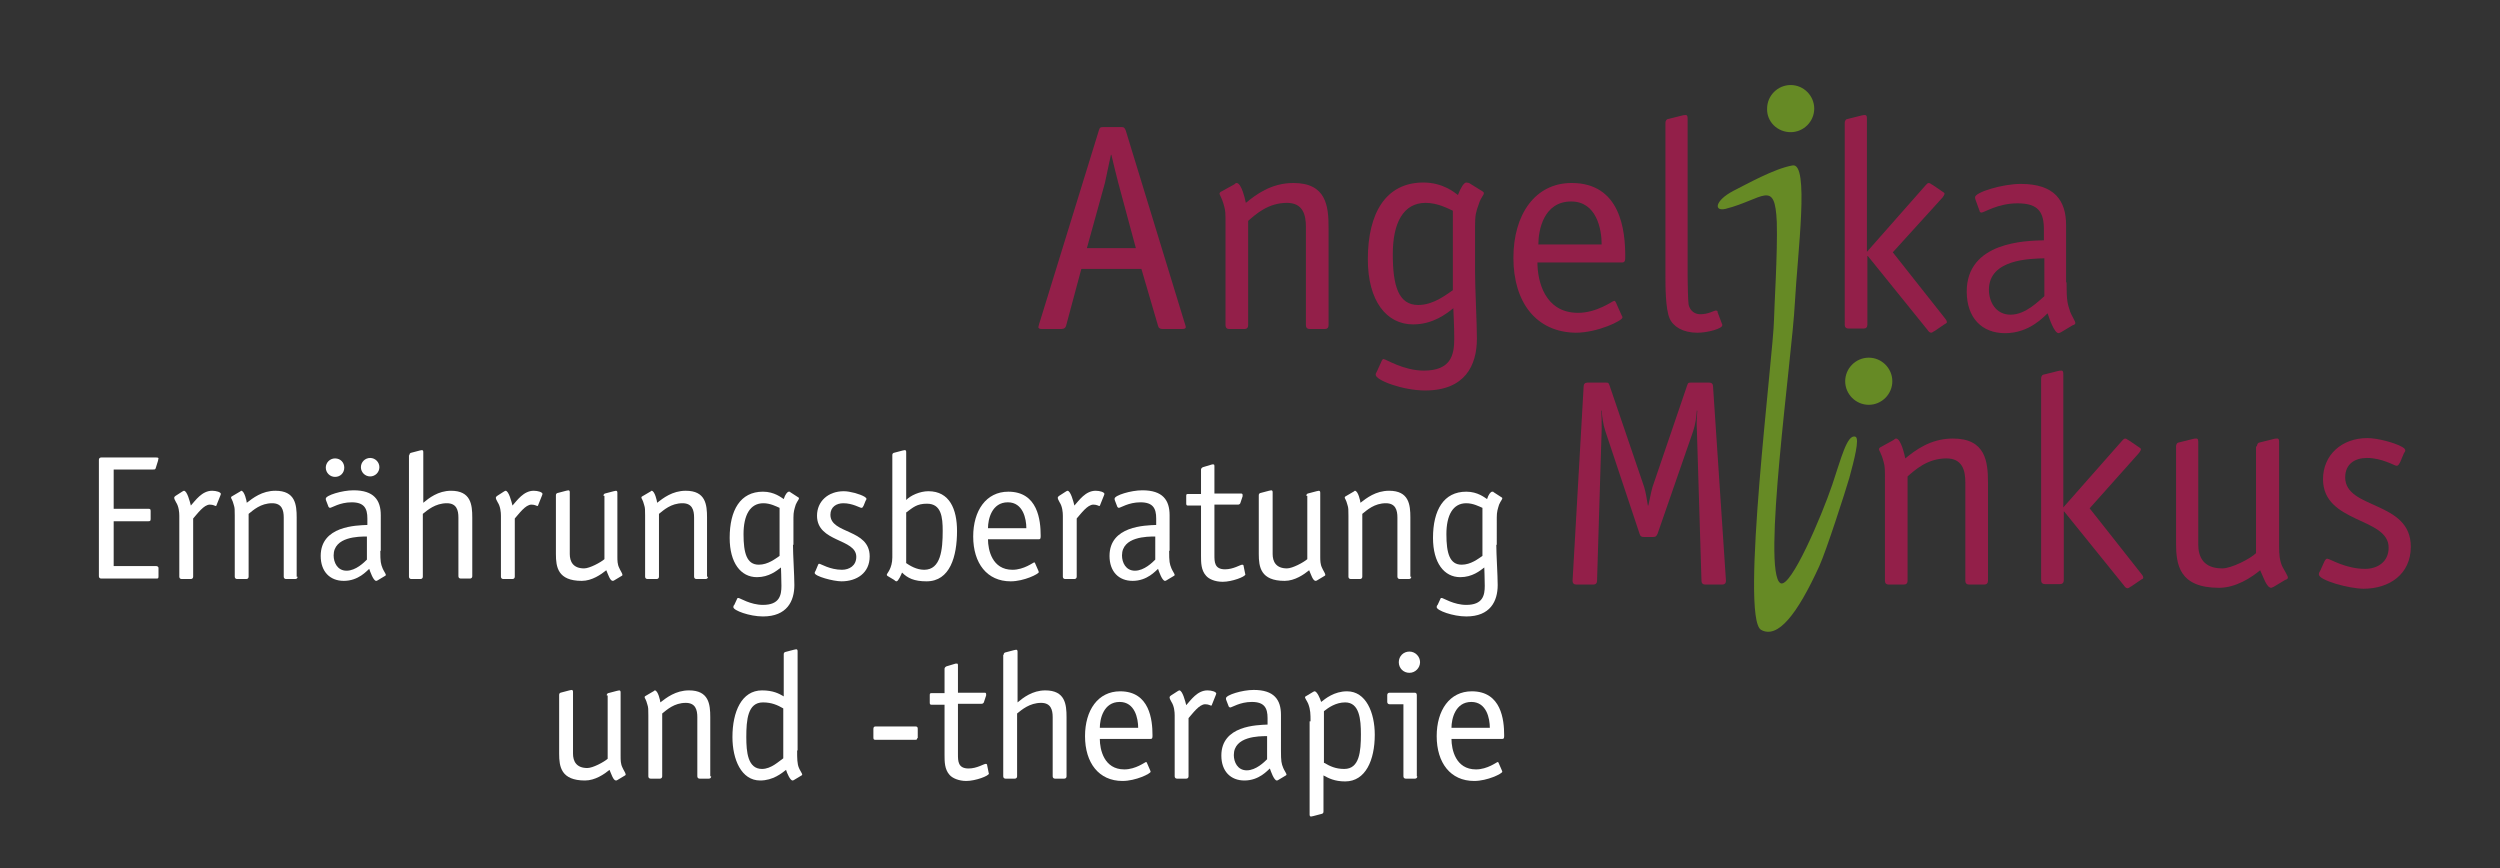 <?xml version="1.0" encoding="utf-8"?>
<!-- Generator: Adobe Illustrator 19.1.0, SVG Export Plug-In . SVG Version: 6.00 Build 0)  -->
<svg version="1.1" id="Ebene_1" xmlns="http://www.w3.org/2000/svg" xmlns:xlink="http://www.w3.org/1999/xlink" x="0px" y="0px"
	 viewBox="0 0 541 187.9" style="enable-background:new 0 0 541 187.9;" xml:space="preserve">
<rect x="0" y="0" width="541" height="187.9" fill="#333333" stroke="none"/>
<style type="text/css">
	.st0{fill:#931F49;}
	.st1{fill:#668A25;}
	.st2{fill:#FFFFFF;}
</style>
<g>
	<g>
		<path class="st0" d="M519.4,100c-0.3,0.5-0.4,0.8-0.8,0.8c-0.4,0-3.1-1.7-6.4-1.7c-2.6,0-4.7,1.3-4.7,4.2c0,7,14.2,5,14.2,15
			c0,6-4.7,9.1-10.2,9.1c-3.1,0-9.7-1.8-9.7-3.1c0-0.3,0.1-0.5,0.3-0.8l0.9-2c0.2-0.4,0.4-0.6,0.6-0.6c0.6,0,3.9,2.2,8.2,2.2
			c2.7,0,5.1-1.5,5.1-4.6c0-6.6-14.2-5.2-14.2-14.8c0-5.2,4-8.9,9.6-8.9c2.2,0,5.9,1,7.5,1.9c0.5,0.3,0.7,0.5,0.7,0.8
			c0,0.2-0.2,0.4-0.3,0.6L519.4,100z"/>
	</g>
	<g>
		<path class="st0" d="M488.4,96.6c0-0.4,0.2-0.7,0.4-0.8l3.2-0.8c0.5-0.1,0.3-0.1,0.8-0.1c0.4,0,0.4,0.5,0.4,0.8v22.7
			c0,1.5,0.1,2.9,0.7,4.2c0.4,0.8,1.2,2,1.2,2.4c0,0.3-0.3,0.4-0.6,0.5l-2.5,1.5c-0.3,0.1-0.4,0.2-0.5,0.2c-1,0-1.7-2.3-2.4-3.8
			c-1.8,1.5-5.2,3.8-8.9,3.8c-8.6,0-9.3-5-9.3-9.6V96.6c0-0.4,0.2-0.7,0.4-0.8l3.2-0.8c0.5-0.1,0.3-0.1,0.8-0.1
			c0.4,0,0.4,0.5,0.4,0.8v22.1c0,2.7,1.1,5.2,5.2,5.2c2,0,6.1-2.1,7.3-3.3V96.6z"/>
	</g>
	<g>
		<path class="st0" d="M463.4,124.2c0.1,0.2,0.4,0.4,0.4,0.8c0,0.3-0.3,0.3-0.4,0.4l-2.2,1.5c-0.3,0.1-0.5,0.4-0.8,0.4
			c-0.3,0-0.6-0.3-0.7-0.5l-13-16.1h-0.1v14.9c0,0.5-0.3,0.8-0.8,0.8h-3.3c-0.5,0-0.8-0.3-0.8-0.8V81.9c0-0.4,0.2-0.7,0.4-0.8
			l3.2-0.8c0.5-0.1,0.3-0.1,0.8-0.1c0.4,0,0.4,0.5,0.4,0.8v28.8l12.7-14.4c0.2-0.2,0.4-0.5,0.7-0.5c0.3,0,0.5,0.3,0.8,0.4l2.2,1.5
			c0.1,0.1,0.4,0.2,0.4,0.4c0,0.3-0.3,0.6-0.4,0.8L452.2,110L463.4,124.2z"/>
	</g>
	<g>
		<path class="st0" d="M430.2,125.7c0,0.5-0.3,0.8-0.8,0.8h-3.3c-0.5,0-0.8-0.3-0.8-0.8v-21.3c0-2.7-0.7-5.2-4.1-5.2
			c-4.1,0-6.8,2.5-8.4,3.9v22.6c0,0.5-0.3,0.8-0.8,0.8h-3.3c-0.5,0-0.8-0.3-0.8-0.8v-22c0-2.1,0-2.8-0.3-3.8c-0.5-1.9-1-2.4-1-2.7
			c0-0.1,0.1-0.3,0.3-0.4l2.9-1.6c0.1-0.1,0.3-0.3,0.5-0.3c1.1,0,1.9,3.8,2,4.3c2.1-1.7,5.4-4.3,10.3-4.3c7.1,0,7.6,5,7.6,9.6V125.7
			z"/>
	</g>
	<g>
		<path class="st0" d="M373.5,125.7c0,0.5-0.3,0.8-0.8,0.8H369c-0.5,0-0.8-0.3-0.8-0.8l-1-32.8c-0.1-1.3,0-2.9,0.1-4l-0.1-0.1
			c-0.1,1.4-0.3,3-0.8,4.5l-7.7,22.2c-0.3,0.6-0.4,0.7-1,0.7h-1.9c-0.6,0-0.8-0.1-1-0.7l-7.4-22.2c-0.5-1.5-0.7-3.1-0.8-4.5
			l-0.1,0.1c0.1,1.1,0.1,2.7,0.1,4l-1,32.8c0,0.5-0.3,0.8-0.8,0.8h-3.7c-0.5,0-0.8-0.3-0.8-0.8l2.4-42.1c0-0.5,0.3-0.8,0.8-0.8h4.1
			c0.5,0,0.5,0.1,0.7,0.6l7.5,22c0.3,1,0.6,2.6,0.8,4h0.1c0.3-1.3,0.6-3,0.9-4l7.5-22c0.2-0.5,0.2-0.6,0.7-0.6h4.1
			c0.5,0,0.8,0.3,0.8,0.8L373.5,125.7z"/>
	</g>
</g>
<g>
	<g>
		<path class="st0" d="M256.3,69.7c0.1,0.4,0.3,0.8,0.3,1.1c0,0.3-0.3,0.4-0.9,0.4h-4c-0.8,0-1-0.3-1.1-0.7l-3.6-12.3H234l-3.3,12.3
			c-0.1,0.4-0.4,0.7-1.1,0.7h-4c-0.6,0-0.9-0.1-0.9-0.4c0.1-0.3,0.1-0.6,0.3-1.1l12.8-41.5c0.2-0.6,0.3-0.7,1-0.7h3.8
			c0.5,0,0.7,0,1,0.7L256.3,69.7z M242,39.6c-0.5-2-1.1-4.3-1.5-6.1h-0.1c-0.3,1.5-0.9,4.3-1.3,6.1l-3.9,14.1h10.6L242,39.6z"/>
		<path class="st0" d="M287.5,70.4c0,0.5-0.3,0.8-0.8,0.8h-3.3c-0.5,0-0.8-0.3-0.8-0.8V49.1c0-2.7-0.7-5.2-4.1-5.2
			c-4.1,0-6.8,2.5-8.4,3.9v22.6c0,0.5-0.3,0.8-0.8,0.8H266c-0.5,0-0.8-0.3-0.8-0.8v-22c0-2.1,0-2.8-0.3-3.8c-0.5-1.9-1-2.4-1-2.7
			c0-0.1,0.1-0.3,0.3-0.4l2.9-1.6c0.1-0.1,0.3-0.3,0.5-0.3c1.1,0,1.9,3.8,2,4.3c2.1-1.7,5.4-4.3,10.3-4.3c7.1,0,7.6,5,7.6,9.6V70.4z
			"/>
		<path class="st0" d="M319.2,58.8c0,3.6,0.4,11,0.4,14.5c0,5.8-2.6,11.2-11.2,11.2c-4.8,0-10.7-2.2-10.7-3.4c0-0.3,0.1-0.4,0.3-0.8
			l1-2.2c0.1-0.2,0.2-0.4,0.4-0.4c0.5,0,4.3,2.5,8.7,2.5c5.9,0,6.6-3.4,6.6-6.9c0-3.2-0.2-5.8-0.2-6.6c-1.5,1.2-4.4,3.5-8.7,3.5
			c-5.8,0-9.8-5.1-9.8-14.1c0-10,3.9-16.6,12-16.6c4.2,0,6.7,2.1,7.5,2.7c0.6-1.6,1.3-2.7,1.8-2.7c0.3,0,0.4,0.1,0.6,0.1l2.9,1.8
			c0.3,0.2,0.3,0.3,0.3,0.4c0,0.5-0.6,0.8-1.1,2.4c-0.6,1.6-0.8,2.4-0.8,4.7V58.8z M314.4,45.6c-1.1-0.5-3.3-1.7-5.9-1.7
			c-4.8,0-7.1,4.3-7.1,11.1c0,6.8,1.2,11,5.5,11c3.3,0,6-2.2,7.5-3.2V45.6z"/>
		<path class="st0" d="M350.9,68.2c0.1,0.2,0.2,0.3,0.2,0.5c0,0.7-5.4,3.3-10.1,3.3c-8.5-0.1-13.5-6.5-13.5-16.2
			c0-9.4,4.7-16.2,12.6-16.2c10.6,0,11.6,10.3,11.6,15.8c0,0.9,0,1.4-0.7,1.4h-18.3c0,3.9,1.5,10.9,8.8,10.9c4.1,0,7.5-2.6,7.8-2.6
			c0.2,0,0.3,0.2,0.4,0.4L350.9,68.2z M346.6,52.9c0-3.3-1.1-9.3-6.6-9.3c-5.9,0-7.1,6.1-7.1,9.3H346.6z"/>
		<path class="st0" d="M372.6,70c0.1,0.1,0.1,0.3,0.1,0.4c0,0.7-3.1,1.6-5.4,1.6c-3.1,0-5.2-1.3-6-3.1c-0.9-2.1-0.9-7-0.9-9.2V26.6
			c0-0.4,0.2-0.7,0.4-0.8l3.2-0.8c0.5-0.1,0.3-0.1,0.8-0.1c0.4,0,0.4,0.5,0.4,0.8v34.1c0,2,0.1,5.2,0.2,6c0.1,0.7,0.7,2.2,2.6,2.2
			c1.7,0,2.9-0.8,3.3-0.8c0.4,0,0.4,0.2,0.4,0.4L372.6,70z"/>
		<path class="st0" d="M420.9,68.9c0.1,0.2,0.4,0.4,0.4,0.8c0,0.3-0.3,0.3-0.4,0.4l-2.2,1.5c-0.3,0.1-0.5,0.4-0.8,0.4
			c-0.3,0-0.6-0.3-0.7-0.5l-13-16.1h-0.1v14.9c0,0.5-0.3,0.8-0.8,0.8h-3.3c-0.5,0-0.8-0.3-0.8-0.8V26.6c0-0.4,0.2-0.7,0.4-0.8
			l3.2-0.8c0.5-0.1,0.3-0.1,0.8-0.1c0.4,0,0.4,0.5,0.4,0.8v28.8l12.7-14.4c0.2-0.2,0.4-0.5,0.7-0.5c0.3,0,0.5,0.3,0.8,0.4l2.2,1.5
			c0.1,0.1,0.4,0.2,0.4,0.4c0,0.3-0.3,0.6-0.4,0.8l-10.8,11.9L420.9,68.9z"/>
		<path class="st0" d="M447.2,61.1c0,4,0.2,4.6,0.8,6.4c0.3,0.8,1.1,2,1.1,2.4c0,0.3-0.3,0.4-0.6,0.5l-2.5,1.5
			c-0.3,0.1-0.4,0.2-0.5,0.2c-1,0-2.1-3.4-2.4-4.3c-0.8,0.7-3.9,4.3-9.2,4.3c-5,0-8.3-3.3-8.3-9c0-10.8,12.8-11,16.7-11.1v-2.3
			c0-3.7-1.1-5.7-5.7-5.7c-4.3,0-7.2,2-7.8,2c-0.2,0-0.4-0.1-0.4-0.3l-0.8-2.2c-0.1-0.3-0.2-0.5-0.2-0.8c0-1.1,5.9-2.9,9.9-2.9
			c7.3,0,9.8,3.6,9.8,8.9V61.1z M442.3,55.9c-2.8,0.1-11.9,0.1-11.9,6.8c0,2.5,1.4,5.4,4.7,5.4c3.3,0,6.2-3.1,7.3-4V55.9z"/>
	</g>
	<path class="st1" d="M375.1,41.3c2.8-1.4,8.8-4.8,12.8-5.5c3.7-0.7,1.1,18.8,0.5,29.9c-0.6,11.7-7.2,58.2-3.1,60.5
		c2.2,1.2,8.9-14.5,11.2-21.3c1.9-5.6,3.2-11,5-10.4c1,0.3-0.3,5.2-1.3,8.9c-0.9,3.1-5,15.8-6.5,19.1c-4.8,10.5-9,15.8-12.6,13.8
		c-4.6-2.6,2.7-59.8,2.8-67.2c0-1.8,0.8-14.5,0.6-21c-0.4-9.5-2.9-5-11.1-2.9C370.8,45.8,371.1,43.4,375.1,41.3"/>
	<path class="st1" d="M387.5,28.6c2.8,0,5.1-2.3,5.1-5.1c0-2.8-2.3-5.1-5.1-5.1c-2.8,0-5.1,2.3-5.1,5.1
		C382.3,26.3,384.6,28.6,387.5,28.6"/>
	<path class="st1" d="M404.4,87.6c2.8,0,5.1-2.3,5.1-5.1s-2.3-5.1-5.1-5.1c-2.8,0-5.1,2.3-5.1,5.1S401.6,87.6,404.4,87.6"/>
</g>
<g>
	<path class="st2" d="M34.3,124.7c0,0.5-0.1,0.5-0.5,0.5H21.9c-0.3,0-0.5-0.2-0.5-0.5V99.5c0-0.3,0.2-0.5,0.5-0.5h11.9
		c0.4,0,0.5,0.1,0.5,0.2s-0.1,0.3-0.1,0.5l-0.5,1.6c-0.1,0.3-0.2,0.3-0.6,0.3h-8.5v8.5h7.5c0.4,0,0.5,0.1,0.5,0.5v1.7
		c0,0.4-0.1,0.5-0.5,0.5h-7.5v9.7h9.2c0.3,0,0.5,0.2,0.5,0.4V124.7z"/>
	<path class="st2" d="M41.8,124.8c0,0.3-0.2,0.5-0.5,0.5h-2c-0.3,0-0.5-0.2-0.5-0.5v-13.2c0-0.7-0.1-2-0.7-2.9
		c-0.3-0.5-0.4-0.8-0.4-1c0-0.2,0.2-0.3,0.3-0.4l1.4-0.9c0.2-0.1,0.3-0.2,0.4-0.2c0.7,0,1.3,2.4,1.5,3.2c1-1.1,2.4-3.2,4.6-3.2
		c0.9,0,1.9,0.3,1.9,0.7c0,0.1-0.1,0.2-0.1,0.3l-0.8,2c0,0.1-0.1,0.3-0.2,0.3c-0.2,0-0.5-0.3-1.3-0.3c-1.3,0-2.7,2-3.6,3V124.8z"/>
	<path class="st2" d="M64.4,124.8c0,0.3-0.2,0.5-0.5,0.5h-2c-0.3,0-0.5-0.2-0.5-0.5V112c0-1.6-0.4-3.1-2.5-3.1
		c-2.5,0-4.1,1.5-5.1,2.3v13.6c0,0.3-0.2,0.5-0.5,0.5h-2c-0.3,0-0.5-0.2-0.5-0.5v-13.2c0-1.3,0-1.7-0.2-2.3
		c-0.3-1.2-0.6-1.4-0.6-1.6c0-0.1,0-0.2,0.2-0.3l1.7-1c0.1,0,0.2-0.2,0.3-0.2c0.7,0,1.2,2.3,1.2,2.6c1.3-1,3.3-2.6,6.2-2.6
		c4.3,0,4.6,3,4.6,5.8V124.8z"/>
	<path class="st2" d="M82.3,119.2c0,2.4,0.1,2.8,0.5,3.8c0.2,0.5,0.7,1.2,0.7,1.4c0,0.2-0.2,0.2-0.3,0.3l-1.5,0.9
		c-0.2,0.1-0.2,0.1-0.3,0.1c-0.6,0-1.3-2-1.5-2.6c-0.5,0.4-2.3,2.6-5.5,2.6c-3,0-5-2-5-5.4c0-6.5,7.7-6.6,10.1-6.7v-1.4
		c0-2.2-0.7-3.5-3.4-3.5c-2.6,0-4.3,1.2-4.7,1.2c-0.1,0-0.2-0.1-0.3-0.2l-0.5-1.3c-0.1-0.2-0.1-0.3-0.1-0.5c0-0.7,3.5-1.8,6-1.8
		c4.4,0,5.9,2.1,5.9,5.4V119.2z M72.5,103.2c-1.1,0-2-0.9-2-2s0.9-2,2-2c1.2,0,2,0.9,2,2S73.7,103.2,72.5,103.2z M79.4,116.1
		c-1.7,0-7.2,0-7.2,4.1c0,1.5,0.8,3.3,2.8,3.3c2,0,3.8-1.8,4.4-2.4V116.1z M80.1,99.1c1.1,0,2,0.9,2,2s-0.9,2-2,2c-1.1,0-2-0.9-2-2
		S79,99.1,80.1,99.1z"/>
	<path class="st2" d="M88.6,98.5c0-0.3,0.1-0.4,0.3-0.5l1.9-0.5c0.3-0.1,0.2,0,0.5-0.1c0.3,0,0.3,0.3,0.3,0.5v10.9
		c1.2-1,3.2-2.6,6-2.6c4.3,0,4.6,3,4.6,5.8v12.7c0,0.3-0.2,0.5-0.5,0.5h-2c-0.3,0-0.5-0.2-0.5-0.5V112c0-1.6-0.4-3.1-2.5-3.1
		c-2.5,0-4.2,1.5-5.2,2.3v13.6c0,0.3-0.2,0.5-0.5,0.5h-2c-0.3,0-0.5-0.2-0.5-0.5V98.5z"/>
	<path class="st2" d="M111.4,124.8c0,0.3-0.2,0.5-0.5,0.5h-2c-0.3,0-0.5-0.2-0.5-0.5v-13.2c0-0.7-0.1-2-0.7-2.9
		c-0.3-0.5-0.4-0.8-0.4-1c0-0.2,0.2-0.3,0.3-0.4l1.4-0.9c0.2-0.1,0.3-0.2,0.4-0.2c0.7,0,1.3,2.4,1.5,3.2c1-1.1,2.4-3.2,4.6-3.2
		c0.9,0,1.9,0.3,1.9,0.7c0,0.1-0.1,0.2-0.1,0.3l-0.8,2c0,0.1-0.1,0.3-0.2,0.3c-0.2,0-0.5-0.3-1.3-0.3c-1.3,0-2.7,2-3.6,3V124.8z"/>
	<path class="st2" d="M130.6,107.3c0-0.3,0.1-0.4,0.3-0.5l1.9-0.5c0.3-0.1,0.2,0,0.5-0.1c0.3,0,0.3,0.3,0.3,0.5v13.7
		c0,0.9,0,1.7,0.4,2.5c0.2,0.5,0.7,1.2,0.7,1.5c0,0.2-0.2,0.2-0.3,0.3l-1.5,0.9c-0.2,0.1-0.2,0.1-0.3,0.1c-0.6,0-1-1.4-1.4-2.3
		c-1.1,0.9-3.1,2.3-5.3,2.3c-5.2,0-5.6-3-5.6-5.8v-12.7c0-0.3,0.1-0.4,0.3-0.5l1.9-0.5c0.3-0.1,0.2,0,0.5-0.1c0.3,0,0.3,0.3,0.3,0.5
		v13.3c0,1.6,0.7,3.1,3.1,3.1c1.2,0,3.6-1.3,4.4-2V107.3z"/>
	<path class="st2" d="M153.2,124.8c0,0.3-0.2,0.5-0.5,0.5h-2c-0.3,0-0.5-0.2-0.5-0.5V112c0-1.6-0.4-3.1-2.5-3.1
		c-2.5,0-4.1,1.5-5.1,2.3v13.6c0,0.3-0.2,0.5-0.5,0.5h-2c-0.3,0-0.5-0.2-0.5-0.5v-13.2c0-1.3,0-1.7-0.2-2.3
		c-0.3-1.2-0.6-1.4-0.6-1.6c0-0.1,0-0.2,0.2-0.3l1.7-1c0.1,0,0.2-0.2,0.3-0.2c0.7,0,1.2,2.3,1.2,2.6c1.3-1,3.3-2.6,6.2-2.6
		c4.3,0,4.6,3,4.6,5.8V124.8z"/>
	<path class="st2" d="M171.6,117.9c0,2.1,0.3,6.6,0.3,8.7c0,3.5-1.6,6.8-6.8,6.8c-2.9,0-6.4-1.3-6.4-2c0-0.2,0-0.3,0.2-0.5l0.6-1.3
		c0-0.1,0.1-0.2,0.3-0.2c0.3,0,2.6,1.5,5.3,1.5c3.6,0,4-2.1,4-4.1c0-1.9-0.1-3.5-0.1-4c-0.9,0.7-2.6,2.1-5.2,2.1
		c-3.5,0-5.9-3.1-5.9-8.5c0-6,2.3-10,7.2-10c2.5,0,4,1.3,4.5,1.6c0.3-1,0.8-1.6,1.1-1.6c0.2,0,0.3,0,0.3,0.1l1.7,1.1
		c0.2,0.1,0.2,0.2,0.2,0.2c0,0.3-0.3,0.5-0.7,1.4c-0.3,1-0.5,1.5-0.5,2.8V117.9z M168.7,109.9c-0.7-0.3-2-1-3.5-1
		c-2.9,0-4.3,2.6-4.3,6.7c0,4.1,0.7,6.6,3.3,6.6c2,0,3.6-1.3,4.5-1.9V109.9z"/>
	<path class="st2" d="M186.9,109.4c-0.2,0.3-0.2,0.5-0.5,0.5c-0.3,0-1.9-1-3.9-1c-1.5,0-2.8,0.8-2.8,2.5c0,4.2,8.5,3,8.5,9
		c0,3.6-2.8,5.4-6.1,5.4c-1.8,0-5.8-1.1-5.8-1.8c0-0.2,0.1-0.3,0.2-0.5l0.5-1.2c0.1-0.3,0.2-0.3,0.3-0.3c0.3,0,2.3,1.3,4.9,1.3
		c1.6,0,3.1-0.9,3.1-2.8c0-4-8.5-3.1-8.5-8.9c0-3.1,2.4-5.3,5.8-5.3c1.3,0,3.5,0.6,4.5,1.2c0.3,0.2,0.4,0.3,0.4,0.5
		c0,0.1-0.1,0.2-0.2,0.4L186.9,109.4z"/>
	<path class="st2" d="M196,108.3c1-1.1,3.1-2,4.9-2c4.6,0,6.2,3.9,6.2,8.6c0,5.5-1.5,10.9-6.6,10.9c-2.7,0-4.1-0.7-5.3-1.9
		c-0.2,0.5-0.8,1.9-1.2,1.9c-0.2,0-0.4-0.2-0.5-0.3l-1-0.6c-0.3-0.2-0.6-0.3-0.6-0.5c0-0.2,0.3-0.5,0.6-1.1c0.3-0.6,0.6-1.5,0.6-2.7
		V98.5c0-0.3,0.1-0.4,0.3-0.5l1.9-0.5c0.3-0.1,0.2,0,0.5-0.1c0.3,0,0.3,0.3,0.3,0.5V108.3z M196,121.8c0.9,0.6,2.3,1.5,4,1.5
		c3.6,0,4-4.4,4-8.4c0-3-0.3-5.9-3.4-5.9c-2.2,0-3,0.8-4.5,1.9V121.8z"/>
	<path class="st2" d="M224.7,123.5c0,0.1,0.1,0.2,0.1,0.3c0,0.4-3.2,2-6.1,2c-5.1,0-8.1-3.9-8.1-9.7c0-5.6,2.8-9.7,7.6-9.7
		c6.4,0,7,6.2,7,9.5c0,0.5,0,0.8-0.4,0.8h-11c0,2.3,0.9,6.6,5.3,6.6c2.5,0,4.5-1.6,4.7-1.6c0.1,0,0.2,0.1,0.2,0.2L224.7,123.5z
		 M222.1,114.3c0-2-0.7-5.6-4-5.6c-3.5,0-4.3,3.7-4.3,5.6H222.1z"/>
	<path class="st2" d="M233,124.8c0,0.3-0.2,0.5-0.5,0.5h-2c-0.3,0-0.5-0.2-0.5-0.5v-13.2c0-0.7-0.1-2-0.7-2.9
		c-0.3-0.5-0.4-0.8-0.4-1c0-0.2,0.2-0.3,0.3-0.4l1.4-0.9c0.2-0.1,0.3-0.2,0.4-0.2c0.7,0,1.3,2.4,1.5,3.2c1-1.1,2.4-3.2,4.6-3.2
		c0.9,0,1.9,0.3,1.9,0.7c0,0.1-0.1,0.2-0.1,0.3l-0.8,2c0,0.1-0.1,0.3-0.2,0.3c-0.2,0-0.5-0.3-1.3-0.3c-1.3,0-2.7,2-3.6,3V124.8z"/>
	<path class="st2" d="M253,119.2c0,2.4,0.1,2.8,0.5,3.8c0.2,0.5,0.7,1.2,0.7,1.4c0,0.2-0.2,0.2-0.3,0.3l-1.5,0.9
		c-0.2,0.1-0.2,0.1-0.3,0.1c-0.6,0-1.3-2-1.5-2.6c-0.5,0.4-2.3,2.6-5.5,2.6c-3,0-5-2-5-5.4c0-6.5,7.7-6.6,10.1-6.7v-1.4
		c0-2.2-0.7-3.5-3.4-3.5c-2.6,0-4.3,1.2-4.7,1.2c-0.1,0-0.2-0.1-0.3-0.2l-0.5-1.3c-0.1-0.2-0.1-0.3-0.1-0.5c0-0.7,3.5-1.8,6-1.8
		c4.4,0,5.9,2.1,5.9,5.4V119.2z M250,116.1c-1.7,0-7.2,0-7.2,4.1c0,1.5,0.8,3.3,2.8,3.3c2,0,3.8-1.8,4.4-2.4V116.1z"/>
	<path class="st2" d="M269.4,123.9c0,0.2,0.1,0.3,0.1,0.4c0,0.5-2.9,1.6-4.9,1.6c-1.7,0-3-0.6-3.6-1.3c-1.1-1.2-1.1-2.9-1.1-4.3
		v-10.9h-2.9c-0.3,0-0.3-0.3-0.3-0.5v-1.5c0-0.3,0-0.5,0.3-0.5h2.9v-5.3c0-0.2,0.2-0.4,0.4-0.5l2-0.6c0.1,0,0.2,0,0.3,0
		c0.2,0,0.2,0.2,0.2,0.4v5.9h5.7c0.2,0,0.4,0,0.4,0.3c0,0.1,0,0.2,0,0.3l-0.5,1.5c-0.1,0.2-0.3,0.3-0.5,0.3h-5.1v10.9
		c0,1.5,0,3.1,2.3,3.1c1.8,0,3.3-1,3.7-1c0.2,0,0.3,0.1,0.3,0.2L269.4,123.9z"/>
	<path class="st2" d="M282.7,107.3c0-0.3,0.1-0.4,0.3-0.5l1.9-0.5c0.3-0.1,0.2,0,0.5-0.1c0.3,0,0.3,0.3,0.3,0.5v13.7
		c0,0.9,0,1.7,0.4,2.5c0.2,0.5,0.7,1.2,0.7,1.5c0,0.2-0.2,0.2-0.3,0.3l-1.5,0.9c-0.2,0.1-0.2,0.1-0.3,0.1c-0.6,0-1-1.4-1.4-2.3
		c-1.1,0.9-3.1,2.3-5.3,2.3c-5.2,0-5.6-3-5.6-5.8v-12.7c0-0.3,0.1-0.4,0.3-0.5l1.9-0.5c0.3-0.1,0.2,0,0.5-0.1c0.3,0,0.3,0.3,0.3,0.5
		v13.3c0,1.6,0.7,3.1,3.1,3.1c1.2,0,3.6-1.3,4.4-2V107.3z"/>
	<path class="st2" d="M305.4,124.8c0,0.3-0.2,0.5-0.5,0.5h-2c-0.3,0-0.5-0.2-0.5-0.5V112c0-1.6-0.4-3.1-2.5-3.1
		c-2.5,0-4.1,1.5-5.1,2.3v13.6c0,0.3-0.2,0.5-0.5,0.5h-2c-0.3,0-0.5-0.2-0.5-0.5v-13.2c0-1.3,0-1.7-0.2-2.3
		c-0.3-1.2-0.6-1.4-0.6-1.6c0-0.1,0-0.2,0.2-0.3l1.7-1c0.1,0,0.2-0.2,0.3-0.2c0.7,0,1.2,2.3,1.2,2.6c1.3-1,3.3-2.6,6.2-2.6
		c4.3,0,4.6,3,4.6,5.8V124.8z"/>
	<path class="st2" d="M323.8,117.9c0,2.1,0.3,6.6,0.3,8.7c0,3.5-1.6,6.8-6.8,6.8c-2.9,0-6.4-1.3-6.4-2c0-0.2,0-0.3,0.2-0.5l0.6-1.3
		c0-0.1,0.1-0.2,0.3-0.2c0.3,0,2.6,1.5,5.3,1.5c3.6,0,4-2.1,4-4.1c0-1.9-0.1-3.5-0.1-4c-0.9,0.7-2.6,2.1-5.2,2.1
		c-3.5,0-5.9-3.1-5.9-8.5c0-6,2.3-10,7.2-10c2.5,0,4,1.3,4.5,1.6c0.3-1,0.8-1.6,1.1-1.6c0.2,0,0.3,0,0.3,0.1l1.7,1.1
		c0.2,0.1,0.2,0.2,0.2,0.2c0,0.3-0.3,0.5-0.7,1.4c-0.3,1-0.5,1.5-0.5,2.8V117.9z M320.8,109.9c-0.7-0.3-2-1-3.5-1
		c-2.9,0-4.3,2.6-4.3,6.7c0,4.1,0.7,6.6,3.3,6.6c2,0,3.6-1.3,4.5-1.9V109.9z"/>
</g>
<g>
	<path class="st2" d="M131.3,150.5c0-0.3,0.1-0.4,0.3-0.5l1.9-0.5c0.3-0.1,0.2,0,0.5-0.1c0.3,0,0.3,0.3,0.3,0.5v13.7
		c0,0.9,0,1.7,0.4,2.5c0.2,0.5,0.7,1.2,0.7,1.5c0,0.2-0.2,0.2-0.3,0.3l-1.5,0.9c-0.2,0.1-0.2,0.1-0.3,0.1c-0.6,0-1-1.4-1.4-2.3
		c-1.1,0.9-3.1,2.3-5.3,2.3c-5.2,0-5.6-3-5.6-5.8v-12.7c0-0.3,0.1-0.4,0.3-0.5l1.9-0.5c0.3-0.1,0.2,0,0.5-0.1c0.3,0,0.3,0.3,0.3,0.5
		v13.3c0,1.6,0.7,3.1,3.1,3.1c1.2,0,3.6-1.3,4.4-2V150.5z"/>
	<path class="st2" d="M153.9,168c0,0.3-0.2,0.5-0.5,0.5h-2c-0.3,0-0.5-0.2-0.5-0.5v-12.8c0-1.6-0.4-3.1-2.5-3.1
		c-2.5,0-4.1,1.5-5.1,2.3V168c0,0.3-0.2,0.5-0.5,0.5h-2c-0.3,0-0.5-0.2-0.5-0.5v-13.2c0-1.3,0-1.7-0.2-2.3c-0.3-1.2-0.6-1.4-0.6-1.6
		c0-0.1,0-0.2,0.2-0.3l1.7-1c0.1,0,0.2-0.2,0.3-0.2c0.7,0,1.2,2.3,1.2,2.6c1.3-1,3.3-2.6,6.2-2.6c4.3,0,4.6,3,4.6,5.8V168z"/>
	<path class="st2" d="M172.5,162.4c0,1.7,0,2.9,0.4,3.8c0.2,0.5,0.7,1.2,0.7,1.4c0,0.2-0.2,0.2-0.3,0.3l-1.5,0.9
		c-0.2,0.1-0.2,0.1-0.3,0.1c-0.5,0-1.2-1.6-1.4-2.3c-0.9,0.7-2.8,2.3-5.6,2.3c-4.1,0-6-4.6-6-9.4c0-5.5,2-10.1,6.4-10.1
		c2.4,0,3.7,0.7,4.7,1.3v-9.1c0-0.3,0.1-0.4,0.3-0.5l1.9-0.5c0.3-0.1,0.2,0,0.5-0.1c0.3,0,0.3,0.3,0.3,0.5V162.4z M169.5,153.3
		c-1.2-0.7-2.5-1.3-4.4-1.3c-3.3,0-3.6,3.8-3.6,7.5c0,3.2,0.3,6.9,3.4,6.9c2,0,3.7-1.7,4.6-2.3V153.3z"/>
	<path class="st2" d="M198.5,159.7c0,0.3-0.1,0.4-0.5,0.4h-8.5c-0.4,0-0.5-0.1-0.5-0.5v-1.8c0-0.4,0.1-0.6,0.5-0.6h8.6
		c0.4,0,0.5,0.2,0.5,0.5V159.7z"/>
	<path class="st2" d="M213.9,167c0,0.2,0.1,0.3,0.1,0.4c0,0.5-2.9,1.6-4.9,1.6c-1.6,0-3-0.6-3.6-1.3c-1.1-1.2-1.1-2.9-1.1-4.3v-10.9
		h-2.9c-0.3,0-0.3-0.3-0.3-0.5v-1.5c0-0.3,0-0.5,0.3-0.5h2.9v-5.3c0-0.2,0.2-0.4,0.4-0.5l2-0.6c0.1,0,0.2,0,0.3,0
		c0.2,0,0.2,0.2,0.2,0.4v5.9h5.7c0.2,0,0.4,0,0.4,0.3c0,0.1,0,0.2,0,0.3l-0.5,1.5c-0.1,0.2-0.3,0.3-0.5,0.3h-5.1v10.9
		c0,1.5,0,3.1,2.3,3.1c1.8,0,3.3-1,3.7-1c0.2,0,0.3,0.1,0.3,0.2L213.9,167z"/>
	<path class="st2" d="M217.2,141.7c0-0.3,0.1-0.4,0.3-0.5l1.9-0.5c0.3-0.1,0.2,0,0.5-0.1c0.3,0,0.3,0.3,0.3,0.5v10.9
		c1.2-1,3.2-2.6,6-2.6c4.3,0,4.6,3,4.6,5.8V168c0,0.3-0.2,0.5-0.5,0.5h-2c-0.3,0-0.5-0.2-0.5-0.5v-12.8c0-1.6-0.4-3.1-2.5-3.1
		c-2.5,0-4.2,1.5-5.2,2.3V168c0,0.3-0.2,0.5-0.5,0.5h-2c-0.3,0-0.5-0.2-0.5-0.5V141.7z"/>
	<path class="st2" d="M248.9,166.7c0,0.1,0.1,0.2,0.1,0.3c0,0.4-3.2,2-6.1,2c-5.1,0-8.1-3.9-8.1-9.7c0-5.6,2.8-9.7,7.6-9.7
		c6.4,0,7,6.2,7,9.5c0,0.5,0,0.8-0.4,0.8h-11c0,2.3,0.9,6.6,5.3,6.6c2.5,0,4.5-1.6,4.7-1.6c0.1,0,0.2,0.1,0.2,0.2L248.9,166.7z
		 M246.3,157.5c0-2-0.7-5.6-4-5.6c-3.5,0-4.3,3.7-4.3,5.6H246.3z"/>
	<path class="st2" d="M257.2,168c0,0.3-0.2,0.5-0.5,0.5h-2c-0.3,0-0.5-0.2-0.5-0.5v-13.2c0-0.7-0.1-2-0.7-2.9
		c-0.3-0.5-0.4-0.8-0.4-1c0-0.2,0.2-0.3,0.3-0.4l1.4-0.9c0.2-0.1,0.3-0.2,0.4-0.2c0.7,0,1.3,2.4,1.5,3.2c1-1.1,2.4-3.2,4.6-3.2
		c0.9,0,1.9,0.3,1.9,0.7c0,0.1-0.1,0.2-0.1,0.3l-0.8,2c0,0.1-0.1,0.3-0.2,0.3c-0.2,0-0.5-0.3-1.3-0.3c-1.3,0-2.7,2-3.6,3V168z"/>
	<path class="st2" d="M277.2,162.4c0,2.4,0.1,2.8,0.5,3.8c0.2,0.5,0.7,1.2,0.7,1.4c0,0.2-0.2,0.2-0.3,0.3l-1.5,0.9
		c-0.2,0.1-0.2,0.1-0.3,0.1c-0.6,0-1.3-2-1.5-2.6c-0.5,0.4-2.3,2.6-5.5,2.6c-3,0-5-2-5-5.4c0-6.5,7.7-6.6,10-6.7v-1.4
		c0-2.2-0.7-3.5-3.4-3.5c-2.6,0-4.3,1.2-4.7,1.2c-0.1,0-0.2-0.1-0.3-0.2l-0.5-1.3c-0.1-0.2-0.1-0.3-0.1-0.5c0-0.7,3.5-1.8,6-1.8
		c4.4,0,5.9,2.1,5.9,5.4V162.4z M274.2,159.3c-1.7,0-7.2,0-7.2,4.1c0,1.5,0.8,3.3,2.8,3.3c2,0,3.8-1.8,4.4-2.4V159.3z"/>
	<path class="st2" d="M283.6,156.1c0-1.5,0-2.5-0.5-3.8c-0.2-0.5-0.7-1.2-0.7-1.4c0-0.2,0.2-0.2,0.3-0.3l1.5-0.9
		c0.2-0.1,0.2-0.1,0.3-0.1c0.5,0,1.2,1.6,1.4,2.3c0.9-0.7,2.8-2.3,5.6-2.3c4.1,0,6,4.6,6,9.4c0,5.5-2,10.1-6.4,10.1
		c-2.3,0-3.6-0.7-4.7-1.3v7.8c0,0.3-0.1,0.4-0.3,0.5l-1.9,0.5c-0.3,0.1-0.2,0-0.5,0.1c-0.3,0-0.3-0.3-0.3-0.5V156.1z M286.6,165.1
		c1.2,0.7,2.4,1.3,4.3,1.3c3.3,0,3.6-3.8,3.6-7.5c0-3.2-0.3-6.9-3.4-6.9c-2,0-3.6,1.1-4.6,1.9V165.1z"/>
	<path class="st2" d="M306.7,168c0,0.3-0.2,0.5-0.5,0.5h-2c-0.3,0-0.5-0.2-0.5-0.5v-15.6h-3c-0.3,0-0.5-0.2-0.5-0.5v-1.5
		c0-0.3,0.2-0.5,0.5-0.5h5.4c0.4,0,0.5,0.2,0.5,0.6V168z M305,145.6c-1.3,0-2.3-1-2.3-2.3c0-1.3,1-2.3,2.3-2.3
		c1.3,0,2.3,1.1,2.3,2.3C307.3,144.5,306.3,145.6,305,145.6z"/>
	<path class="st2" d="M325,166.7c0,0.1,0.1,0.2,0.1,0.3c0,0.4-3.2,2-6.1,2c-5.1,0-8.1-3.9-8.1-9.7c0-5.6,2.8-9.7,7.6-9.7
		c6.4,0,7,6.2,7,9.5c0,0.5,0,0.8-0.4,0.8h-11c0,2.3,0.9,6.6,5.3,6.6c2.5,0,4.5-1.6,4.7-1.6c0.1,0,0.2,0.1,0.2,0.2L325,166.7z
		 M322.4,157.5c0-2-0.7-5.6-4-5.6c-3.5,0-4.3,3.7-4.3,5.6H322.4z"/>
</g>
</svg>
